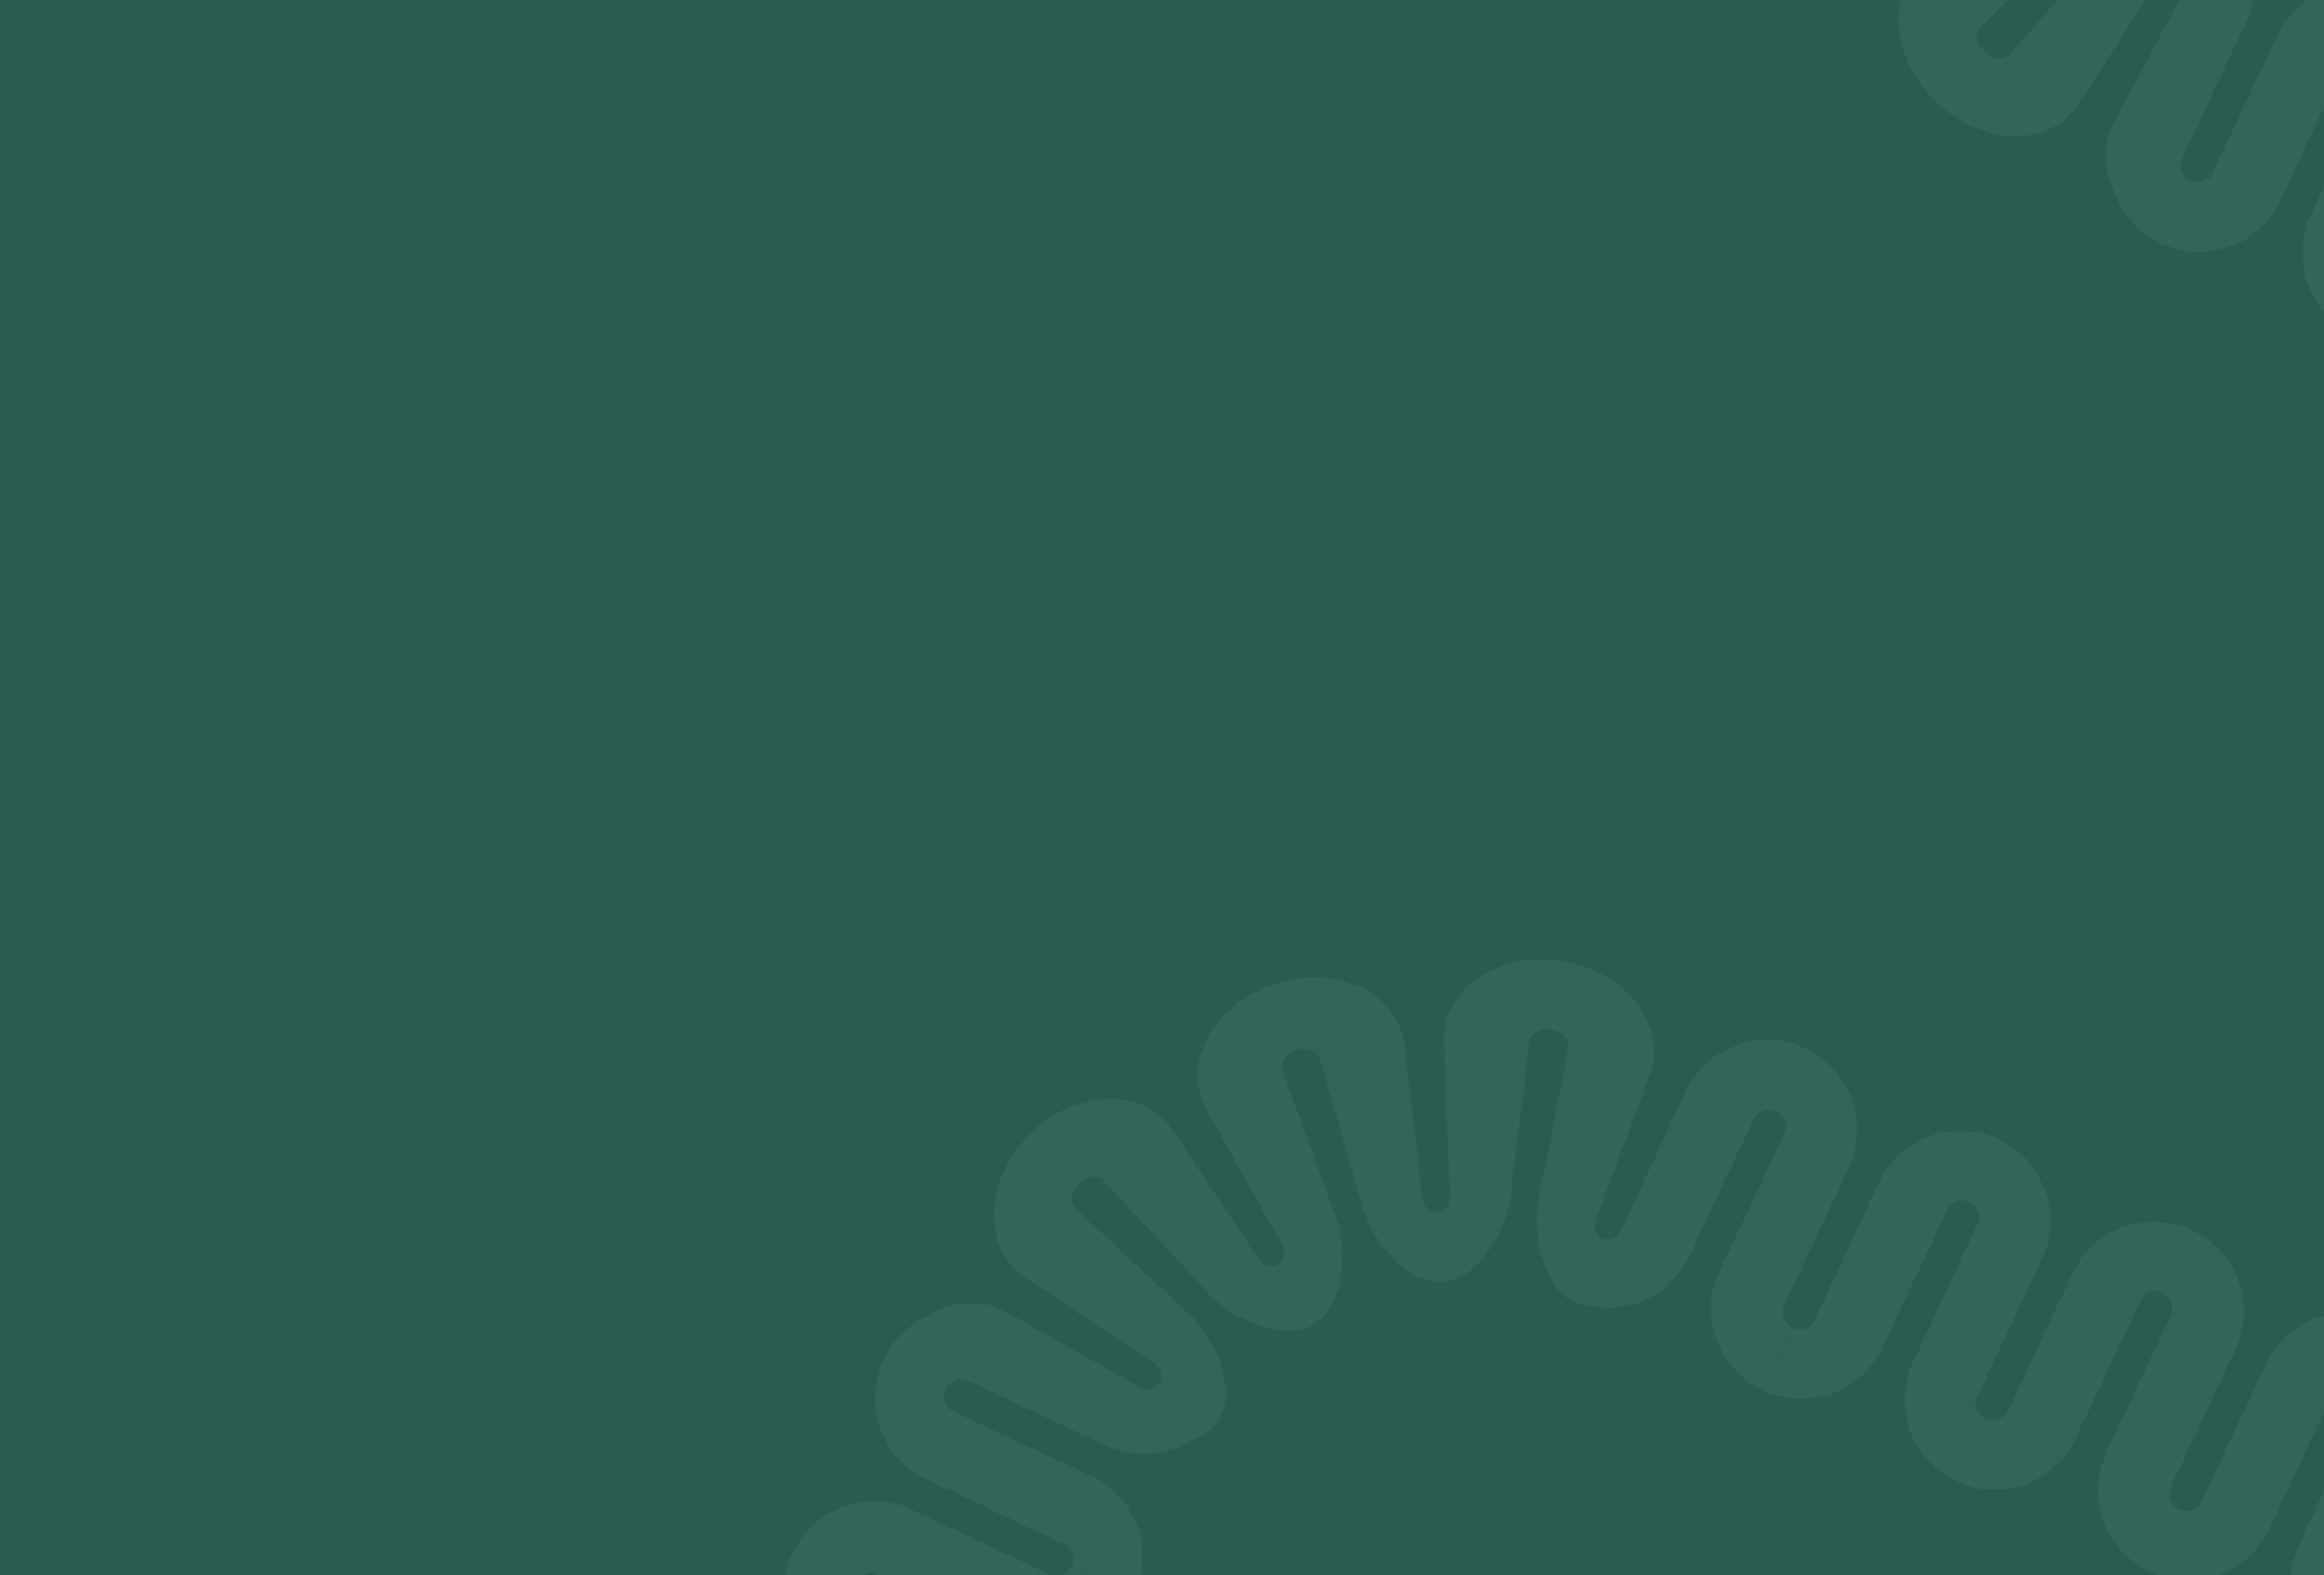 <svg version="1.2" xmlns="http://www.w3.org/2000/svg" viewBox="0 0 1440 976" width="1440" height="976">
	<title>Personas-svg</title>
	<defs>
		<clipPath clipPathUnits="userSpaceOnUse" id="cp1">
			<path d="m0 0h1440v976h-1440z"/>
		</clipPath>
		<clipPath clipPathUnits="userSpaceOnUse" id="cp2">
			<path d="m779-390.33l1130.42 531.15-594.84 1265.97-1130.42-531.14z"/>
		</clipPath>
	</defs>
	<style>
		.s0 { fill: #2a5c50 } 
		.s1 { fill: #3f6c62 } 
	</style>
	<g id="Clip-Path" clip-path="url(#cp1)">
		<g id="Layer">
			<path id="Layer" class="s0" d="m0 0h1440v976h-1440z"/>
			<g id="Clip-Path" clip-path="url(#cp2)">
				<g id="Layer" style="opacity: .5">
					<path id="Layer" class="s1" d="m702.9 988.6c-13.1 27.8-46.2 39.9-73.9 26.8l-83.3-39.1-2.3-1.1c-4.9-2.3-10.9 0.1-13.3 5.3-2.5 5.2-0.5 11.3 4.4 13.6l2.3 1.1 83.3 39.2c27.7 13 39.6 46.1 26.5 74l-39-18.3c2.5-5.3 0.5-11.4-4.4-13.7l-2.3-1.1-83.3-39.1c-27.7-13-39.6-46.2-26.5-74 13.1-27.9 46.2-39.9 73.9-26.9l83.3 39.2 2.3 1.1c4.9 2.3 10.9-0.1 13.3-5.3z"/>
					<path id="Layer" class="s1" d="m755.5 879.2c-1.3 2.1-2.7 4-4.6 5.7-1.8 1.6-3.8 3.1-6 4.5-2.3 1.4-4.7 2.2-7.6 3.6q-4.6 2.7-9.6 4.5c-13.3 4.9-28.5 4.7-42.4-1.8l-83.3-39.2-2.3-1.1c-4.9-2.3-10.9 0.1-13.3 5.3-2.5 5.3-0.5 11.4 4.4 13.7l2.3 1.1 83.3 39.1c27.7 13 39.6 46.2 26.5 74l-38.9-18.3c2.4-5.2 0.4-11.4-4.5-13.7l-2.3-1-83.3-39.2c-27.7-13-39.5-46.1-26.5-74 3.3-6.9 7.8-12.9 13.2-17.8q4-3.6 8.6-6.4 2.4-1.3 4.8-2.5c1.7-1.1 3.6-2.1 5.4-3 7.5-3.7 15-5.6 22.6-5.5 7.5 0.1 14.8 2.1 21.5 5.8l80.3 44.9 2.3 1.3c4.7 2.6 10.3 1.5 12.7-2.4l36.7 22.4z"/>
					<path id="Layer" class="s1" d="m814.4 820.1c-8.4 5-18.8 5.4-30.7 2.1-5.9-1.6-12.1-4.2-18.1-7.7-6-3.5-11.9-7.9-17.1-13.5l-62.7-67.4-1.7-1.9c-3.7-4-10.9-3.4-15.9 1.5-4.8 5.1-5.5 12.2-1.5 15.8l1.9 1.8 67.5 62.5c11.1 10.4 18.1 23.5 21.3 35.1 3.5 12 3.1 22.4-1.9 30.8l-36.7-22.4c2.4-3.8 0.7-9.4-3.8-12.4l-2.1-1.4-76.8-50.8c-12.9-8.4-20.2-22.3-20.5-39 0-16.4 7.2-35.5 22.2-50.4 15-14.8 33.8-22.4 50.3-22.2 16.6 0.1 30.7 7.6 39 20.3l51 76.6 1.4 2.1c3 4.5 8.7 6.3 12.5 3.8l22.5 36.7z"/>
					<path id="Layer" class="s1" d="m894.2 794.2c-4.9 0.3-9.7-0.5-14.4-2.7-4.8-1.9-9.5-5.4-14-9.4-9-8.4-17.5-20.1-21.8-34.9l-25.3-88.5-0.6-2.4c-1.5-5.2-8.2-8.1-14.8-5.8-6.6 2.2-10.5 8.2-8.5 13.3l0.8 2.4 31.8 86.4c5.2 14.5 5.3 29 3 41.1-2.6 11.9-7.6 21.4-15.9 26.5l-22.5-36.7c3.8-2.5 5-8 2.4-12.8l-1.3-2.2-45.1-80.2c-7.6-13.3-7.9-29.2-0.4-44 3.6-7.6 9.3-14.3 16.4-20.5 7.3-5.9 16.1-11 26-14.2 20-6.5 40.2-4.8 54.8 3 7.3 3.7 13.4 8.9 17.7 15.1 4.4 6.1 7.1 13.1 7.9 20.7l10.8 91.4 0.2 2.5c0.4 2.7 1.6 5 3.3 6.6 1.7 1.7 3.9 2.6 6.1 2.4l3.4 42.9z"/>
					<path id="Layer" class="s1" d="m976.7 807.2c-9.2-3.6-15.5-12.3-19.8-23.6-2.1-5.9-3.7-12.2-4.4-19.1-0.7-7-0.6-14.4 0.9-21.9l17.8-90.3 0.5-2.5c1.1-5.4-3.6-10.8-10.5-11.8-6.9-1.3-13.1 2.6-13.7 8l-0.3 2.5-11 91.4c-0.9 7.6-3.1 14.7-5.9 21.1-2.8 6.2-6.3 12-10.1 16.8-7.6 9.5-16.3 15.7-26 16.5l-3.4-42.9c4.5-0.5 8-4.9 7.8-10.3l-0.1-2.6-3.9-92c-0.3-7.6 1.2-15 4.5-21.7 1.7-3.3 3.8-6.6 6.3-9.6q3.8-4.3 8.8-8.1c13.3-9.9 33-14.9 53.8-11.6 10.4 1.6 19.9 5.3 28 10 8 5 14.7 10.8 19.5 17.7 4.8 6.8 7.8 14 8.9 21.5 1 7.4 0.2 14.9-2.4 22.1l-32.2 86.2-0.9 2.4c-1.9 5.2 0.1 10.5 4.3 12.3l-16.5 39.7z"/>
					<path id="Layer" class="s1" d="m1092.3 861.4c-27.8-13.1-39.8-46.2-26.8-73.9l40.2-85.6c2.3-5 0-10.9-5.3-13.4-5.2-2.4-11.3-0.4-13.6 4.5l-40.3 85.6c-6.5 13.9-18 23.7-31.4 28.5-6.7 2.4-13.8 3.5-21 3.2q-2.8-0.1-5.5-0.5c-1.7-0.2-3.9-0.7-4.9-0.7q-3.7-0.4-7.1-1.9l16.5-39.8c4.2 1.9 9.4-0.6 11.8-5.6l1.1-2.3 38.4-83.6c1.6-3.5 3.5-6.7 5.9-9.6q1.7-2.2 3.7-4.2 1.9-2 3.8-3.8c5.4-4.8 11.7-8.5 18.4-10.8 13.3-4.8 28.6-4.5 42.5 2 27.9 13.1 39.9 46.2 26.9 73.9l-40.3 85.6c-2.3 4.9 0.1 10.9 5.3 13.3l-18.3 39z"/>
					<path id="Layer" class="s1" d="m1212.1 917.6c-27.8-13.1-39.8-46.1-26.8-73.8l40.2-85.6c2.3-5 0-10.9-5.3-13.4-5.2-2.4-11.3-0.4-13.6 4.5l-40.3 85.6c-13 27.7-46.1 39.5-74 26.5l18.3-39c5.3 2.5 11.4 0.5 13.7-4.4l1.1-2.4 39.1-83.3c13-27.7 46.2-39.5 74-26.4 27.8 13.1 39.9 46.1 26.9 73.8l-40.2 85.6c-2.4 5 0 10.9 5.2 13.4z"/>
					<path id="Layer" class="s1" d="m1331.9 973.9c-27.8-13.1-39.9-46.1-26.8-73.8l40.2-85.6c2.3-5-0.1-10.9-5.3-13.4-5.2-2.4-11.3-0.4-13.6 4.5l-40.3 85.6c-13 27.7-46.1 39.5-74 26.4l18.3-38.9c5.3 2.5 11.4 0.4 13.7-4.5l1.1-2.3 39.1-83.3c13-27.7 46.2-39.5 74-26.4 27.8 13 39.9 46.1 26.9 73.8l-40.3 85.6c-2.3 5 0.1 10.9 5.3 13.4z"/>
					<path id="Layer" class="s1" d="m1451.7 1030.2c-27.9-13.1-39.9-46.2-26.9-73.9l40.2-85.6c2.4-4.9 0-10.9-5.2-13.3-5.3-2.5-11.4-0.5-13.7 4.4l-40.2 85.6c-13 27.7-46.2 39.6-74 26.5l18.3-38.9c5.2 2.4 11.3 0.4 13.6-4.5l1.1-2.3 39.2-83.3c13-27.7 46.1-39.5 74-26.5 27.8 13.1 39.8 46.2 26.8 73.9l-40.2 85.6c-2.3 4.9 0 10.9 5.3 13.4z"/>
					<path id="Layer" class="s1" d="m1485-4.6c27.8 13.1 39.9 46.2 26.9 73.9l-39.2 83.3-1.1 2.3c-2.3 4.9 0.1 10.9 5.3 13.3 5.3 2.5 11.4 0.5 13.7-4.4l1.1-2.3 39.1-83.3c13-27.7 46.2-39.6 74-26.5l-18.3 38.9c-5.2-2.4-11.3-0.4-13.7 4.5l-40.2 85.6c-13 27.7-46.1 39.5-74 26.5-27.8-13.1-39.8-46.2-26.8-73.9l39.1-83.3 1.1-2.3c2.3-4.9-0.1-10.9-5.3-13.3z"/>
					<path id="Layer" class="s1" d="m1374-57.7c2.1 1.2 4 2.8 5.7 4.6 1.7 1.7 3.3 3.7 4.6 5.9 0.4 0.6 0.7 1.1 1 1.7 0.4 0.7 0.5 1.2 1.1 2q1.7 2.2 3 4.5 2.8 4.6 4.6 9.6c4.9 13.3 4.6 28.5-1.9 42.4l-39.1 83.3-1.1 2.3c-2.3 4.9 0 10.9 5.3 13.3 5.2 2.5 11.3 0.5 13.6-4.4l1.1-2.3 39.2-83.3c13-27.7 46.1-39.6 73.9-26.5l-18.3 38.9c-5.2-2.4-11.3-0.4-13.6 4.5l-40.2 85.6c-13 27.7-46.2 39.5-74 26.5-13.9-6.6-23.9-18.1-28.8-31.5l-0.4-1.3-0.6-1.4c-0.5-0.9-0.8-1.9-1.2-2.8q-1.1-2.8-1.8-5.7c-1-3.7-1.5-7.5-1.5-11.2-0.1-7.5 1.7-14.8 5.4-21.5l43.5-81.1 1.3-2.2c2.5-4.8 1.4-10.6-2.6-12.8l21.8-37.1z"/>
					<path id="Layer" class="s1" d="m1313.9-115.6c5.3 8.2 5.5 18.9 2.5 30.7q-1.1 4.4-3 9.1c-1.2 3-2.6 6.1-4.3 9.1-3.4 6.1-7.7 12.1-13.3 17.4l-66.3 63.8-1.9 1.8c-3.9 3.7-3.2 10.9 1.9 15.7 2.5 2.4 5.6 3.8 8.4 4.1 2.9 0.2 5.6-0.7 7.4-2.8l1.7-1.9 61.4-68.6c5.1-5.7 10.9-10.3 16.9-13.9 5.9-3.6 11.9-6.2 17.9-8q4.4-1.3 8.5-1.8c2.9-0.5 5.6-0.7 8.1-0.6 2.6 0.2 5.1 0.5 7.4 1.1 2.5 0.5 4.5 1.7 6.7 2.8l-21.7 37.1c-4-2.2-9.4-0.6-12.3 4l-1.4 2.1-49.5 77.7c-8.2 12.9-22.1 20.7-38.7 21-8.3 0.4-17-1.5-25.9-4.9-8.6-3.6-17.3-9-24.8-16.3-15.2-14.6-23-33.4-23.1-49.9-0.3-16.6 7.1-30.9 19.7-39.4l75.7-52.3 2.1-1.4c4.5-3.2 5.9-8.6 3.6-12.5l36.3-23.1z"/>
					<path id="Layer" class="s1" d="m1286.5-194.9c1.1 9.7-3.6 19.4-11.6 28.6-8.1 9.1-19.8 17.9-34.5 22.4l-88.1 26.7-2.4 0.8c-5.3 1.5-7.7 8.1-5.5 14.8 2.1 6.7 8.5 10.3 13.5 8.3l2.4-0.9 85.8-33.2c14.4-5.5 28.9-5.8 41-3.6 5.9 1.2 11.6 2.9 15.9 5.5 4.7 2.5 8.2 5.8 10.9 9.9l-36.3 23.1c-2.5-3.8-8.2-4.8-12.9-2.1l-2.2 1.3-79.4 46.5c-6.6 3.9-13.8 6-21.3 6.2-7.5 0.2-15.4-1.4-22.7-5.1-15.1-7-28.5-22.1-35.4-41.9-1.7-5-3-9.9-3.7-14.8-0.6-5-0.8-9.8-0.7-14.5 0.7-9.4 2.7-18.1 6.4-25.5 7.4-14.9 20.3-24.2 35.5-26.3l91.2-12.2 2.5-0.3c5.4-0.8 9.1-5.1 8.8-9.6l42.8-4.1z"/>
				</g>
			</g>
			<g id="Layer">
			</g>
		</g>
	</g>
</svg>